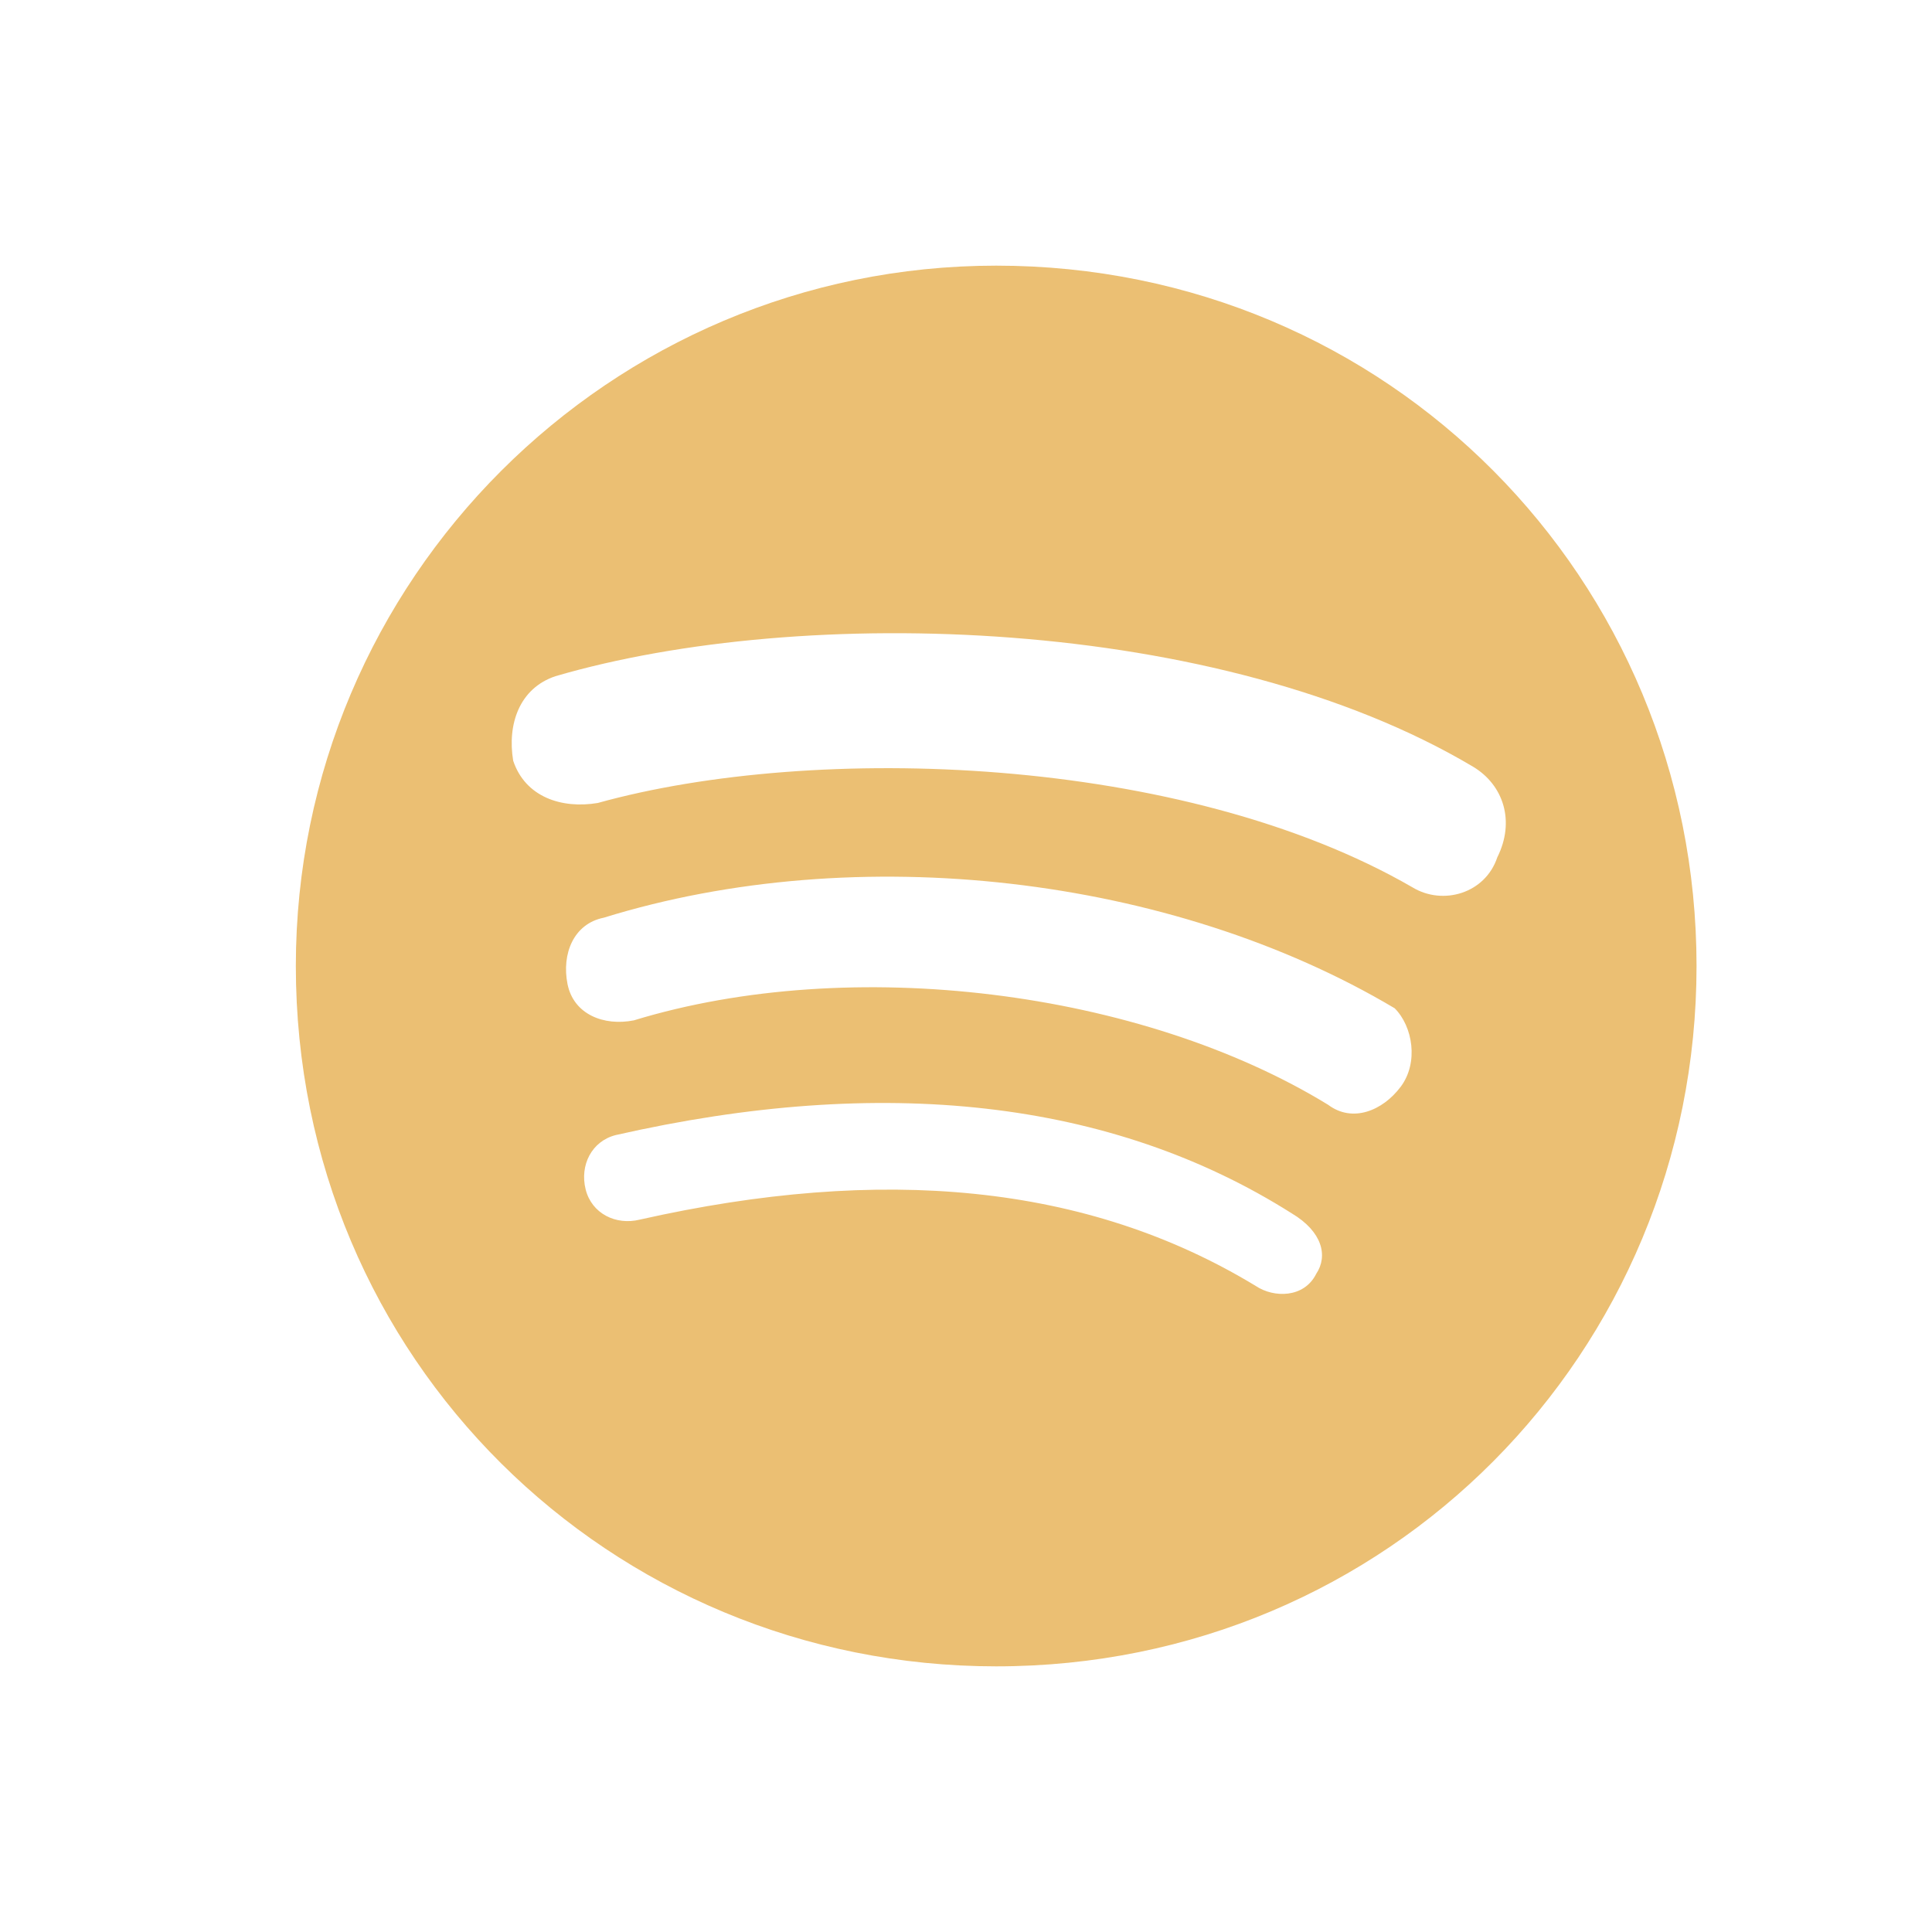 <?xml version="1.0" encoding="utf-8"?>
<!-- Generator: Adobe Illustrator 24.0.1, SVG Export Plug-In . SVG Version: 6.00 Build 0)  -->
<svg version="1.1" id="Layer_1" xmlns="http://www.w3.org/2000/svg" xmlns:xlink="http://www.w3.org/1999/xlink" x="0px" y="0px"
	 viewBox="0 0 32 32" style="enable-background:new 0 0 32 32;" xml:space="preserve">
<style type="text/css">
	.st0{fill:#EBBF73;}
</style>
<g>
	<g>
		<g>
			<path class="st0" d="M16.5,4.4C10.1,4.4,4.9,9.6,4.9,16c0,6.5,5.2,11.6,11.6,11.6c6.5,0,11.6-5.2,11.6-11.6S23,4.4,16.5,4.4z
				 M21.8,21.1c-0.2,0.4-0.7,0.4-1,0.2c-2.8-1.7-6.2-2-10.2-1.1c-0.4,0.1-0.8-0.1-0.9-0.5c-0.1-0.4,0.1-0.8,0.5-0.9
				c4.4-1,8.2-0.6,11.2,1.3C21.9,20.4,22,20.8,21.8,21.1z M23.2,18c-0.3,0.4-0.8,0.6-1.2,0.3c-3.1-1.9-7.9-2.5-11.5-1.4
				c-0.5,0.1-1-0.1-1.1-0.6c-0.1-0.5,0.1-1,0.6-1.1c4.2-1.3,9.4-0.7,13.1,1.5C23.4,17,23.5,17.6,23.2,18z M23.4,14.7
				c-3.8-2.2-9.9-2.4-13.5-1.4c-0.6,0.1-1.2-0.1-1.4-0.7c-0.1-0.6,0.1-1.2,0.7-1.4c4.1-1.2,11-1,15.2,1.5c0.5,0.3,0.7,0.9,0.4,1.5
				C24.6,14.8,23.9,15,23.4,14.7z"/>
		</g>
	</g>
</g>
</svg>
